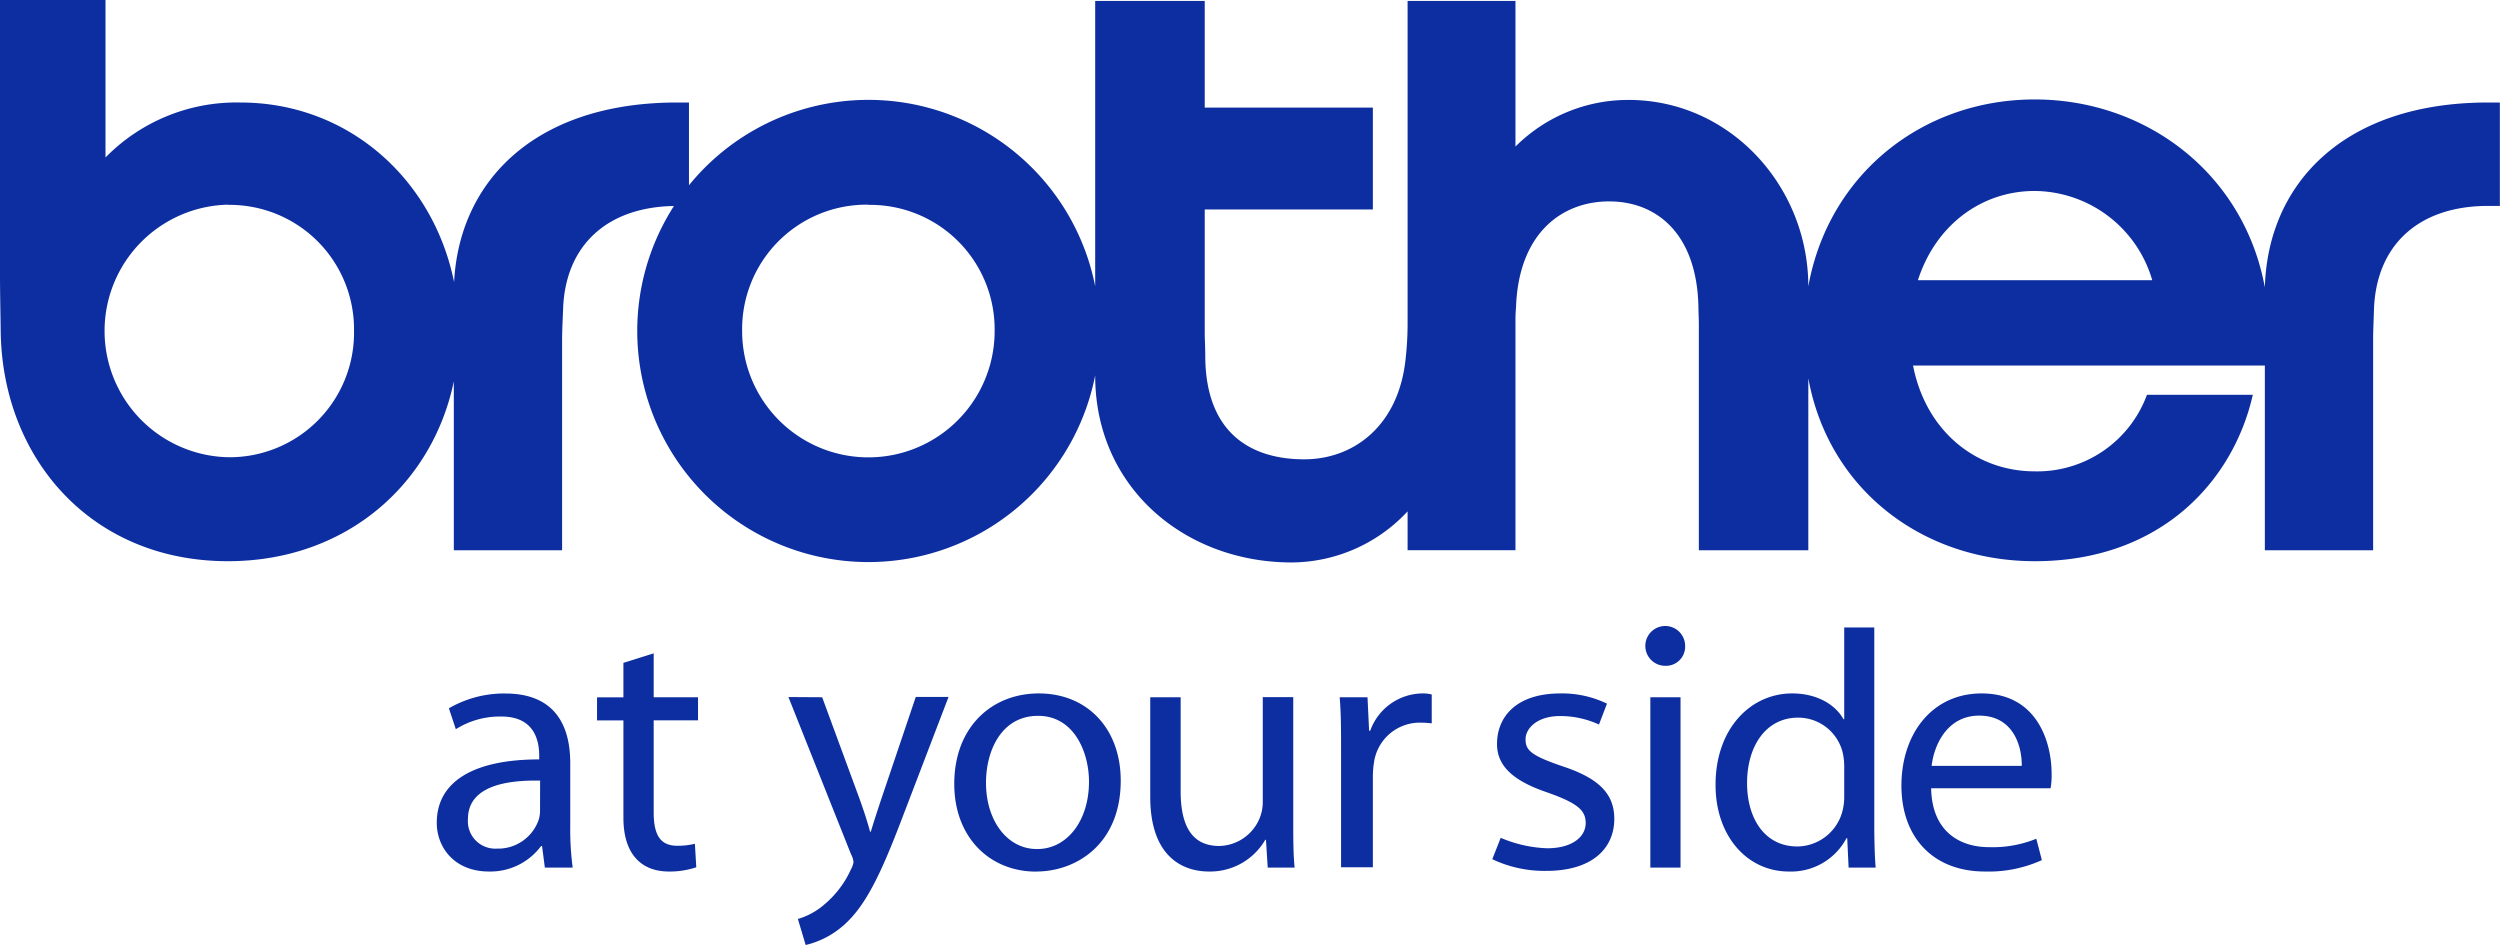 <svg xmlns="http://www.w3.org/2000/svg" viewBox="0 0 359.23 135.84"><defs><style>.cls-1{fill:#0d2ea0}</style></defs><title>Element 2</title><g id="Ebene_2" data-name="Ebene 2"><g id="Ebene_1-2" data-name="Ebene 1"><path class="cls-1" d="M32.75 80.64c17 0 29.4-11.08 32.46-25.84v24.27h15.56V48.81c0-1.38.09-2.9.14-4.32.28-9.23 6.32-14.73 15.93-14.89a33.21 33.21 0 1 0 60.53 24.33V54c0 16 12.83 26.82 28.24 26.82a22.89 22.89 0 0 0 16.65-7.34v5.58h15.5V45.78c0-.62.05-1.15.08-1.67.38-10.58 6.57-15.17 13.38-15.17s12.6 4.61 12.83 15.13c0 .91.06 1.51.06 2.54v32.46h15.73V54.35c2.91 16 16.43 26.29 32.55 26.29 18.25 0 28.57-11.69 31.32-23.91H308.5a16.8 16.8 0 0 1-16.12 11c-8.46 0-15.66-5.78-17.49-15.21h50.55v26.55H341V48.81c0-1.38.08-2.9.12-4.32.31-9.37 6.52-14.9 16.37-14.9h1.72V14.73h-1.72c-20.63 0-31.61 11.57-32.05 26.56-3-16.31-17-27-33.08-27S262.76 25 259.84 41.15c0-14.37-11.24-26.79-25.83-26.79a22.91 22.91 0 0 0-16.25 6.7V.13h-15.5v46.59a45.5 45.5 0 0 1-.28 4.79C201 61.18 194.51 66 187.41 66c-7.36 0-14-3.48-14.22-14.4 0-1.89-.08-2.68-.08-4V30.1h24.16V15.46h-24.16V.13h-15.74v41A33.22 33.22 0 0 0 99 26.62V14.73h-1.73C77 14.73 66 25.92 65.25 40.54c-3-14.82-15.22-25.81-30.7-25.81a26.32 26.32 0 0 0-19.39 7.9V0H0v39.31c0 2.9.07 5.63.1 8.24C.3 65.73 13 80.64 32.75 80.64zm259.63-53.2a17.76 17.76 0 0 1 16.88 12.82h-33.67c2.55-7.92 9.13-12.82 16.79-12.82zm-167.6 2a17.88 17.88 0 0 1 18.14 18.14 18.14 18.14 0 1 1-36.28 0 17.89 17.89 0 0 1 18.14-18.17zm-92 0a17.87 17.87 0 0 1 18.09 18.11A17.89 17.89 0 0 1 32.75 65.7a18.15 18.15 0 0 1 0-36.29zM77.6 116.42a4.33 4.33 0 0 1-.21 1.42 6.17 6.17 0 0 1-6 4.1 3.94 3.94 0 0 1-4.15-4.25c0-4.74 5.51-5.62 10.37-5.52zm4.34-6.77c0-4.9-1.81-10-9.35-10a15.77 15.77 0 0 0-8.09 2.13l1 3a11.83 11.83 0 0 1 6.42-1.82c5-.06 5.56 3.64 5.56 5.66v.5c-9.45 0-14.72 3.19-14.72 9.11 0 3.53 2.53 7 7.5 7a9.07 9.07 0 0 0 7.48-3.65h.15l.4 3.09h4a41.49 41.49 0 0 1-.35-5.86zM93.93 93.88v6.31h6.37v3.32h-6.37v13.27c0 3.7 1.32 4.75 3.43 4.75a10.25 10.25 0 0 0 2.49-.29l.2 3.38a11.93 11.93 0 0 1-3.94.61c-3.94 0-6.53-2.48-6.53-7.71v-14h-3.79v-3.32h3.79v-4.95zM118.14 100.19l5.32 14.46c.59 1.63 1.17 3.37 1.56 4.85h.11c.45-1.48 1-3.18 1.61-5l4.85-14.36h4.71l-6.68 17.45c-3.18 8.38-5.36 12.69-8.39 15.36a12.63 12.63 0 0 1-5.46 2.84l-1.12-3.74a10.17 10.17 0 0 0 3.9-2.17 14.1 14.1 0 0 0 3.74-5 2.84 2.84 0 0 0 .35-1 2.8 2.8 0 0 0-.35-1.12l-9-22.6zM149 122c-4.29 0-7.32-4.1-7.32-9.52 0-4.7 2.27-9.62 7.48-9.62s7.32 5.28 7.32 9.46c0 5.64-3.17 9.68-7.43 9.68zm-.1 3.23c5.82 0 12.14-4 12.14-13.06 0-7.42-4.75-12.53-11.78-12.53-6.73 0-12.14 4.81-12.14 13 0 7.74 5.16 12.6 11.73 12.6zM185.83 118c0 2.52 0 4.75.2 6.67h-3.87l-.25-4h-.1a9.16 9.16 0 0 1-8.09 4.56c-3.84 0-8.44-2.19-8.44-10.73v-14.31h4.37v13.51c0 4.84 1.54 7.86 5.54 7.86a6.42 6.42 0 0 0 5.86-4.12 6.18 6.18 0 0 0 .4-2.27v-15h4.38zM192.7 107.82c0-2.86 0-5.35-.2-7.63h4l.23 4.81h.16a8.06 8.06 0 0 1 7.51-5.36 5.16 5.16 0 0 1 1.33.15v4.15a14.77 14.77 0 0 0-1.72-.1 6.64 6.64 0 0 0-6.57 5.66 12.83 12.83 0 0 0-.17 2.12v13h-4.57zM215.64 120.39a18.75 18.75 0 0 0 6.67 1.5c3.5 0 5.54-1.57 5.54-3.64 0-1.85-1.21-2.89-5.82-4.49-4.88-1.7-6.92-3.89-6.92-6.85 0-3.94 2.8-7.27 9.11-7.27a14.8 14.8 0 0 1 6.69 1.47l-1.15 3a13.29 13.29 0 0 0-5.61-1.22c-3.18 0-4.94 1.71-4.94 3.34s.85 2.38 5.67 4c5.08 1.74 7.08 4 7.08 7.43 0 4.35-3.3 7.48-9.77 7.48a17.5 17.5 0 0 1-7.76-1.68zM237.14 124.67v-24.48h4.34v24.48zm2.07-29a2.86 2.86 0 1 1 2.93-2.88 2.76 2.76 0 0 1-2.93 2.88zM265 114.4a8.2 8.2 0 0 1-.2 1.92 6.77 6.77 0 0 1-6.53 5.31c-4.75 0-7.23-4.09-7.23-9.1 0-5.36 2.74-9.41 7.33-9.41a6.58 6.58 0 0 1 6.43 5.11 9 9 0 0 1 .2 1.92zm0-24.24v13.18h-.11c-1.06-1.93-3.59-3.7-7.38-3.7-5.92 0-11 5-11 13.14 0 7.44 4.61 12.45 10.52 12.45a9 9 0 0 0 8.3-4.8h.1l.2 4.24h3.89c-.15-1.67-.2-4.15-.2-6.32V90.16zM277.56 110.05c.35-3.08 2.29-7.22 6.83-7.22 4.95 0 6.16 4.45 6.12 7.22zm17.09 3.22a10.62 10.62 0 0 0 .15-2.11c0-4.5-2.07-11.52-10.06-11.52-7.12 0-11.52 5.82-11.52 13.25s4.55 12.34 12 12.34a18.46 18.46 0 0 0 8.18-1.64l-.8-3.07a16.62 16.62 0 0 1-6.77 1.21c-4.45 0-8.24-2.45-8.34-8.46z"/></g></g></svg>